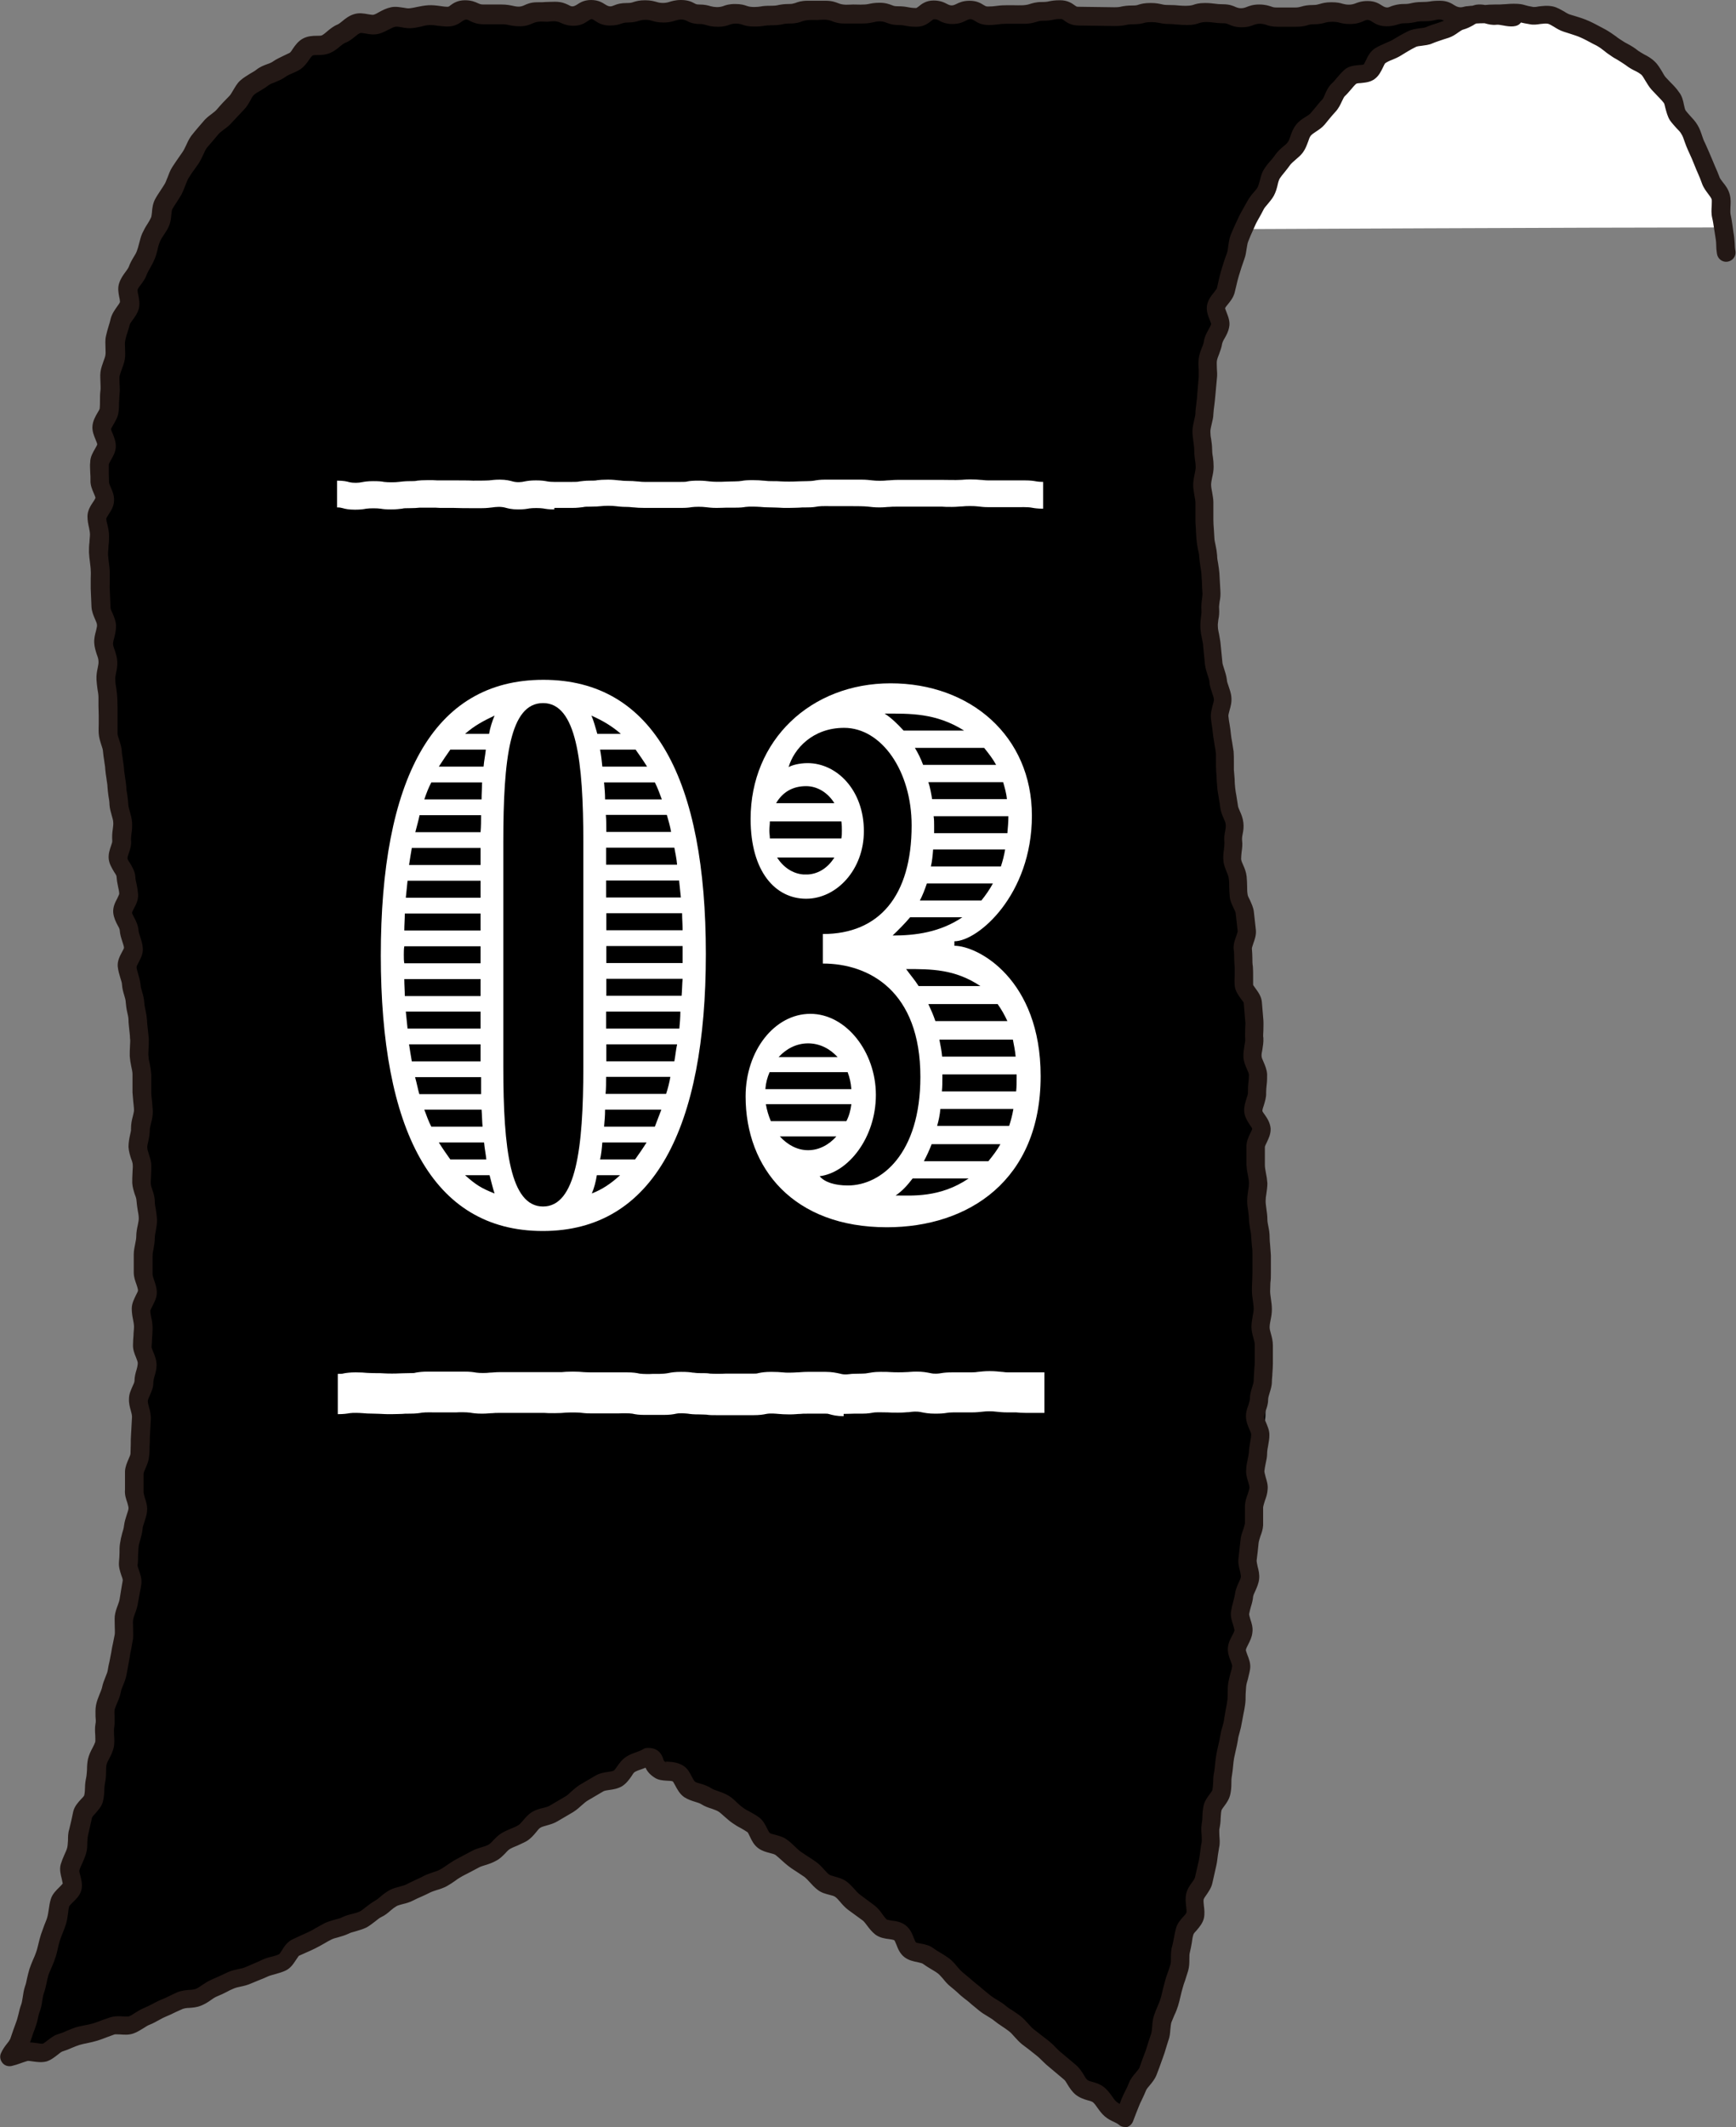 <?xml version="1.0" encoding="UTF-8"?>
<svg id="_レイヤー_2" data-name="レイヤー 2" xmlns="http://www.w3.org/2000/svg" viewBox="0 0 69.43 85.01">
  <rect x="0" y="0" width="69.43" height="85.01" fill="#808080" stroke="none"/>
  <defs>
    <style>
      .cls-1 {
        fill: #231815;
      }

      .cls-1, .cls-2, .cls-3 {
        stroke-width: 0px;
      }

      .cls-3 {
        fill: #fff;
      }
    </style>
  </defs>
  <g id="_レイヤー_1-2" data-name="レイヤー 1">
    <g>
      <path class="cls-3" d="m49.12,9.19S52.81.5,60.07.5s8.81,7.75,8.81,8.59c-5.2,0-19.96.07-19.96.07"/>
      <g>
        <path class="cls-2" d="m59.82.38c-.36,0-.36.15-.72.15s-.36-.15-.72-.15-.36.11-.72.11-.36-.02-.72-.02-.36.06-.72.06-.36-.14-.72-.14-.36.04-.72.04-.36.2-.72.2-.36-.01-.72-.01-.36-.25-.72-.25-.36.33-.72.33-.36-.05-.72-.05-.36-.07-.72-.07-.36-.04-.72-.04-.36-.01-.72-.01-.36.05-.72.05-.36-.17-.72-.17-.36.15-.72.15-.36.13-.72.13-.36-.19-.72-.19-.36.1-.72.1-.36-.03-.72-.03-.36,0-.72,0-.36-.08-.72-.08-.36.1-.72.1-.36-.06-.72-.06-.36.15-.72.15-.36-.05-.72-.05-.36-.17-.72-.17-.36.14-.72.14-.36.08-.72.08-.36,0-.72,0-.36-.1-.72-.1-.36-.11-.72-.11-.36-.09-.72-.09-.36.09-.72.09-.36.09-.72.09-.36-.03-.72-.03-.36-.08-.72-.08-.36.19-.72.19-.36-.03-.72-.03-.36-.06-.72-.06-.36-.18-.72-.18-.36.22-.73.22-.36-.02-.72-.02-.36-.1-.72-.1-.36-.06-.72-.06-.36.01-.73.01-.36.07-.73.07-.36.08-.73.08-.36.05-.73.05-.36-.25-.73-.25-.36.14-.73.14h-.72c-.36,0-.36.01-.73.01s-.36,0-.73,0-.36-.07-.73-.09c-.37-.03-.37.01-.74.01-.24,0-.49-.01-.73,0-.24.02-.49.01-.73.04-.24.03-.47.16-.7.21-.24.05-.5,0-.73.06-.23.06-.48.1-.71.18-.23.08-.38.38-.6.47-.22.09-.43.22-.64.32-.22.1-.47.13-.68.25-.21.12-.48.13-.69.26-.21.13-.29.43-.49.57-.2.14-.36.32-.54.46-.19.15-.48.17-.66.34-.18.16-.34.34-.51.51-.17.17-.33.35-.49.53-.16.18-.19.46-.34.65-.15.19-.45.26-.59.45-.14.19-.37.33-.51.53-.14.2-.09.52-.22.72-.13.2-.27.4-.39.6-.12.21-.15.46-.26.67-.11.21-.44.31-.55.53-.1.22-.05.51-.14.73-.09.22-.19.44-.28.66-.09.22-.26.41-.34.64-.08.23-.26.42-.32.65-.07.23-.07.48-.14.71-.06.23.02.5-.03.73-.05.23-.16.45-.2.69-.05.23.04.49,0,.73-.04.23-.21.45-.25.69-.03.24-.21.45-.24.69-.03.24-.04.48-.06.72-.02.23-.08.47-.09.71-.02.24.03.48.02.72-.01.24-.09.47-.1.71-.01.24,0,.48,0,.72,0,.24.05.48.05.72,0,.24.1.48.1.72,0,.24.11.47.11.71,0,.24-.31.48-.3.72,0,.24.12.47.13.71,0,.24.21.47.22.71,0,.24-.28.49-.27.73.01.24.08.47.09.71.01.24.27.46.29.7.01.24-.17.49-.16.73.02.24-.07.48-.05.72.02.24.13.47.15.71.02.24.06.47.08.71.02.24.07.47.09.71.02.24.07.47.09.71.02.24.15.47.17.71.02.24,0,.48.01.72.02.24,0,.48.03.71.02.24.06.47.08.71.02.24-.09.48-.07.72.02.24.16.46.18.7.02.24-.11.49-.09.73.02.24.22.46.24.7.02.24.04.48.05.72.02.24,0,.48.01.72.02.24.08.47.1.71.02.24-.01.48,0,.72.02.24.14.47.16.71.02.24-.27.5-.25.74.02.24.25.46.27.7.02.24.08.48.09.72.02.24-.21.49-.2.74.01.24.27.47.28.71.01.24-.2.49-.19.74.01.24.07.48.08.72.01.24.12.48.14.72.01.24-.07.49-.06.73.01.24.14.48.15.72,0,.24-.02.49-.01.73,0,.24-.18.48-.17.73,0,.24.26.47.27.72,0,.24-.15.48-.15.73,0,.24-.08.48-.08.73,0,.24.07.48.07.73,0,.24-.06.48-.06.73,0,.24.18.48.18.73,0,.24-.05.48-.05.73,0,.24.09.48.08.73,0,.24-.03.48-.04.73,0,.24.08.48.07.72,0,.24-.05.48-.06.72-.01.24-.13.47-.14.72-.01.24-.03.48-.04.72-.01.24.12.49.1.73-.02.24-.12.47-.14.72-.02.24-.18.47-.2.71-.02.24-.12.47-.14.71-.02.24.18.5.16.74-.02.24-.28.46-.3.7-.03.24.09.49.06.74-.03.24.1.5.08.74-.03.24-.3.45-.33.69-.03.24.07.5.03.74-.03.24-.22.46-.26.7-.04.24-.02.48-.05.72-.04.24-.16.46-.2.7-.04.24.18.52.14.76-.04.24-.24.45-.29.69-.04.24-.09.47-.14.71-.05.24-.18.46-.22.7-.05.24.07.51.02.75-.05.24-.08.48-.13.72-.05.24-.27.43-.33.67-.05.24.13.53.07.77-.06.24-.35.41-.41.65-.06.24,0,.5-.06.74-.06.23-.03.5-.09.73-.06.23-.23.44-.3.67-.07.23-.02.5-.09.73-.07.23-.31.42-.38.65-.07.23-.25.43-.32.66-.07.23-.03.5-.1.73-.08.23-.27.42-.35.65-.08.23-.1.48-.18.71-.08.23-.1.48-.19.71-.08.23-.05.5-.14.73-.09.23-.16.46-.25.69-.09.23-.32.42-.41.65.23-.06.49-.1.72-.16.23-.06.44-.2.68-.27.23-.06.5,0,.73-.06.23-.07.48-.07.72-.14.23-.07.37-.44.6-.51.23-.07.52.03.75-.05.23-.08.39-.33.62-.41.23-.08.53.05.76-.04.23-.08.44-.21.66-.3.22-.09.45-.19.67-.28.22-.09.4-.29.63-.38.22-.09.42-.24.65-.34.22-.09.55.05.77-.04.22-.1.45-.19.67-.28.22-.1.44-.19.67-.29.22-.1.41-.27.63-.37.22-.1.39-.29.61-.4.22-.1.47-.14.68-.24.22-.1.45-.18.67-.29.22-.11.38-.32.6-.43.22-.11.45-.17.67-.28.21-.11.5-.08.72-.19.21-.11.36-.35.58-.46.21-.11.49-.12.7-.23.21-.11.42-.23.64-.35.21-.11.38-.32.59-.44.21-.12.37-.32.58-.44.21-.12.47-.16.68-.27.21-.12.35-.36.56-.48.21-.12.54-.03.75-.15.21-.12.36-.35.57-.47.21-.12.38-.32.59-.44.21-.12.39-.29.6-.41.21-.12.54-.04.75-.17.21-.12.39-.29.6-.41.21-.12.4-.29.61-.41.21-.12.4-.28.61-.4.21-.13.45-.21.66-.33.21-.13.42-.42.63-.55.36,0,.23.27.63.53.17.11.39.22.62.38.18.12.37.27.59.42.19.13.36.31.57.45.19.13.42.23.63.37.19.13.45.18.66.32.19.13.31.38.52.52.19.14.41.25.61.39.19.14.27.45.47.59.19.14.45.19.65.34.19.14.35.34.55.48.19.14.39.28.59.43.19.14.41.26.6.41.19.14.5.14.7.28.19.14.29.41.48.56.19.14.36.31.56.46.19.14.36.32.55.47.19.15.36.32.55.47.19.15.48.16.68.31.19.15.35.34.54.49.19.15.46.19.66.34.19.15.4.27.6.43.19.15.25.46.45.61.19.15.47.18.66.33.19.15.24.47.43.63.19.15.38.3.57.46.19.15.52.13.71.29.19.15.24.47.43.63.19.15.5.16.69.32.19.16.29.41.48.57.19.16.51.15.7.31.19.16.36.33.55.49s.27.39.46.56c.09-.22.05-.46.13-.68.09-.22.29-.4.37-.63.08-.22.14-.46.22-.69.08-.23.28-.41.36-.63.08-.23.11-.47.19-.7.08-.23.27-.42.35-.64.07-.23-.05-.52.02-.75.07-.23.32-.41.39-.63.07-.23-.06-.52,0-.75.07-.23.36-.4.42-.63s-.18-.54-.12-.78c.06-.23.16-.45.22-.68.06-.23.27-.43.33-.66.06-.23-.05-.5,0-.74.05-.23.27-.43.32-.66.05-.23.21-.45.26-.68.05-.24.08-.48.13-.71.05-.24-.17-.52-.13-.76.05-.24.1-.47.14-.71.04-.24.23-.45.27-.68.04-.24-.07-.5-.03-.74.04-.24.29-.44.33-.68.04-.24.08-.48.11-.71.04-.24.09-.47.12-.71.04-.24.08-.48.11-.71.03-.24-.11-.5-.08-.74.03-.24.21-.46.24-.7.03-.24-.15-.5-.12-.74.03-.24.07-.48.09-.71.03-.24.29-.45.32-.69.03-.24-.14-.5-.11-.74.02-.24-.02-.48,0-.72.02-.24.02-.48.04-.72.02-.24.16-.47.18-.71.02-.24.09-.48.11-.71.02-.24-.03-.48,0-.72.02-.24-.08-.49-.06-.72.01-.24.25-.47.27-.7.01-.24,0-.48.02-.72.01-.24.13-.48.14-.72.01-.24,0-.49,0-.72,0-.24-.04-.49-.03-.72,0-.24.05-.48.05-.72,0-.24-.12-.49-.12-.72,0-.24.14-.48.15-.72,0-.24-.18-.48-.18-.72,0-.24.09-.48.09-.71,0-.24.04-.48.04-.72,0-.24-.05-.48-.05-.72,0-.24-.17-.48-.17-.71,0-.24.18-.49.17-.72,0-.24-.02-.48-.02-.71,0-.24.11-.49.1-.71,0-.24-.1-.48-.11-.72,0-.24-.18-.48-.2-.72-.01-.24.15-.49.14-.73-.01-.24-.17-.48-.18-.71-.01-.24.16-.49.14-.73-.01-.24-.3-.46-.32-.7-.02-.24.25-.5.24-.74-.02-.24-.19-.47-.21-.71-.02-.24.08-.49.06-.73-.02-.24-.3-.46-.32-.7-.02-.24.24-.5.22-.74-.02-.24-.17-.47-.19-.71-.02-.24,0-.48-.02-.72-.02-.24.07-.49.05-.73-.02-.24-.31-.45-.34-.69-.02-.24.14-.5.11-.73-.02-.24-.2-.46-.22-.7-.02-.24-.02-.48-.05-.72-.03-.24.05-.49.02-.73-.03-.24-.23-.46-.26-.7-.03-.24.07-.49.05-.73-.03-.24-.03-.48-.06-.72-.03-.24.04-.49.01-.72-.03-.24-.25-.46-.27-.69-.03-.24.18-.5.16-.74-.03-.24-.06-.48-.09-.71-.03-.24-.29-.45-.32-.69-.02-.24.06-.49.03-.72-.02-.24-.08-.48-.11-.72-.02-.24.04-.49.02-.73-.02-.24,0-.48-.03-.72-.02-.24-.24-.46-.26-.7-.02-.24.17-.5.15-.74-.02-.24-.14-.47-.16-.71-.02-.24.05-.49.03-.72-.01-.24-.22-.47-.23-.71-.01-.24.19-.49.18-.73,0-.24-.07-.48-.07-.71,0-.24-.14-.48-.14-.71,0-.24.21-.48.21-.72,0-.24,0-.48,0-.71,0-.24.02-.48.03-.71,0-.24.01-.48.02-.71.01-.24-.05-.48-.03-.72.02-.24.17-.46.19-.7.03-.24.05-.47.08-.7.03-.24-.2-.51-.17-.75.04-.24.09-.47.14-.7.05-.24.08-.48.13-.71.05-.23.26-.43.32-.66.06-.23-.05-.51.02-.74.07-.23.26-.42.34-.64.08-.22.06-.49.15-.71s.17-.45.27-.67c.1-.22.42-.33.53-.54.11-.21.17-.44.29-.65.12-.21.34-.35.46-.55.12-.2.05-.53.18-.73.13-.2.32-.36.46-.55.14-.19.27-.39.42-.57.15-.18.39-.29.55-.47.15-.18.24-.42.41-.59.16-.17.39-.27.57-.43.17-.16.29-.38.47-.53.18-.15.45-.18.64-.32.19-.14.23-.49.42-.63.2-.13.4-.26.6-.38.2-.12.49-.1.7-.21.21-.11.48-.08.69-.18.22-.09.38-.32.6-.39.22-.08.45-.13.68-.19.23-.06.47-.02.7-.06.23-.04.46-.05.69-.07.23-.02.46-.2.69-.2-.36,0-.36-.14-.72-.14Z"/>
        <path class="cls-1" d="m44.99,85.01c-.09,0-.18-.03-.24-.09-.05-.04-.11-.07-.19-.11-.11-.05-.24-.11-.37-.22-.13-.11-.22-.24-.3-.35-.06-.09-.12-.17-.18-.22-.04-.03-.13-.06-.22-.08-.14-.04-.32-.1-.48-.23-.14-.12-.23-.26-.31-.39-.05-.09-.1-.17-.15-.21l-.56-.47c-.1-.08-.2-.17-.29-.26-.08-.08-.16-.16-.25-.23-.1-.08-.19-.15-.29-.23-.1-.07-.19-.15-.29-.22-.11-.09-.2-.19-.3-.3-.07-.08-.14-.16-.22-.22-.09-.07-.18-.13-.27-.19-.11-.07-.22-.15-.32-.23-.08-.07-.18-.12-.27-.18-.12-.07-.23-.14-.34-.23-.1-.08-.19-.16-.28-.23-.09-.08-.18-.16-.28-.23-.1-.08-.2-.16-.29-.25-.09-.08-.18-.16-.27-.23-.13-.1-.23-.22-.31-.32-.07-.08-.14-.16-.2-.21-.09-.07-.18-.12-.28-.18-.12-.07-.23-.14-.34-.22-.03-.02-.14-.04-.21-.06-.16-.03-.35-.07-.52-.2-.18-.14-.26-.34-.32-.5-.03-.06-.06-.16-.09-.18-.02-.01-.13-.03-.2-.04-.17-.02-.37-.05-.55-.18-.14-.11-.24-.24-.33-.36-.06-.08-.12-.16-.17-.2l-.59-.43c-.13-.1-.23-.21-.32-.32-.07-.08-.14-.16-.2-.2-.04-.03-.14-.06-.23-.08-.15-.04-.32-.08-.47-.2-.12-.09-.22-.2-.32-.31-.07-.08-.14-.15-.2-.2-.1-.07-.2-.13-.3-.2-.1-.07-.21-.13-.31-.21-.11-.08-.22-.18-.32-.27-.08-.07-.15-.14-.23-.2-.04-.03-.14-.06-.23-.08-.15-.04-.31-.08-.46-.19-.18-.13-.27-.32-.34-.47-.03-.06-.07-.15-.09-.17-.09-.06-.19-.12-.28-.17-.12-.06-.23-.13-.33-.2-.12-.08-.22-.18-.33-.27-.08-.07-.15-.14-.23-.19-.06-.04-.16-.07-.26-.11-.13-.04-.28-.09-.42-.18-.06-.04-.16-.07-.26-.1-.13-.04-.28-.09-.42-.18-.19-.13-.29-.33-.37-.48-.03-.05-.07-.13-.09-.15-.03-.02-.15-.03-.24-.03-.16-.01-.34-.02-.5-.13-.2-.13-.3-.27-.35-.39-.06.02-.11.04-.16.06-.09.03-.18.06-.27.11-.04.02-.1.11-.14.18-.09.13-.2.28-.37.39-.17.1-.36.13-.51.15-.09.01-.19.03-.23.05l-.63.37c-.07.04-.15.11-.23.18-.1.09-.21.19-.35.28l-.63.37c-.15.09-.3.13-.44.17-.1.03-.19.05-.25.09-.05.03-.11.1-.17.18-.1.12-.21.25-.37.35-.12.07-.25.12-.37.18-.1.04-.2.08-.29.13-.06.03-.13.1-.2.18-.1.1-.21.22-.37.3-.14.08-.29.13-.42.17-.1.03-.2.06-.27.1-.11.06-.23.12-.34.18l-.31.16c-.09.05-.19.11-.28.18-.11.08-.22.15-.34.22-.13.07-.27.12-.41.16-.09.03-.19.06-.27.1-.12.06-.24.12-.36.17-.1.04-.2.09-.3.14-.15.08-.3.12-.43.15-.1.03-.2.05-.26.09-.07.04-.15.1-.23.17-.1.09-.22.19-.37.26-.09.04-.16.11-.24.17-.12.09-.23.18-.36.25-.15.07-.3.11-.43.15-.1.03-.2.05-.27.09-.15.07-.29.11-.43.15-.09.02-.19.05-.27.09-.1.05-.19.1-.29.16-.12.07-.23.13-.35.19-.12.06-.25.12-.37.17l-.29.13s-.07.1-.11.16c-.1.15-.21.33-.42.43-.13.06-.27.1-.41.14-.1.03-.2.05-.29.09-.13.06-.25.11-.38.16l-.29.12c-.13.06-.28.1-.43.13-.1.02-.19.04-.28.08-.1.04-.2.09-.29.14-.12.06-.24.12-.37.17-.09.04-.17.09-.25.15-.11.08-.24.16-.39.22-.17.07-.33.08-.48.09-.1,0-.19.02-.25.04-.1.04-.19.09-.29.13-.12.06-.24.12-.37.17-.1.04-.19.09-.28.14-.13.07-.25.14-.38.19-.08.03-.16.08-.25.14-.12.07-.25.16-.4.21-.19.07-.38.05-.54.04-.08,0-.18-.01-.22,0l-.3.11c-.13.05-.26.1-.39.14-.13.04-.27.07-.41.1-.1.02-.2.04-.3.07-.1.03-.19.07-.29.11-.13.06-.26.11-.39.15-.04.01-.12.07-.19.13-.12.09-.26.21-.45.27-.2.05-.39.02-.54,0-.08-.01-.18-.03-.22-.02-.1.03-.19.06-.27.09-.11.04-.23.08-.36.11-.14.03-.28-.01-.37-.12-.09-.11-.12-.26-.06-.39.07-.16.16-.28.24-.38.06-.07.1-.13.13-.19.04-.11.08-.23.12-.35.04-.11.08-.22.12-.33.04-.1.06-.21.09-.31.03-.13.06-.26.11-.39.03-.08.04-.18.06-.29.02-.13.04-.28.09-.43.04-.1.06-.21.08-.31.03-.13.06-.26.1-.39.04-.12.09-.24.14-.36.05-.1.09-.21.13-.32.04-.11.06-.22.09-.33.03-.12.06-.25.1-.37.04-.12.09-.24.13-.36.04-.11.09-.21.12-.32.03-.1.04-.2.06-.31.02-.14.04-.28.08-.41.06-.21.22-.36.34-.48.05-.05.12-.12.14-.15,0-.02-.03-.12-.04-.19-.04-.16-.1-.37-.04-.58.04-.13.09-.26.15-.39.04-.09.09-.19.11-.28.02-.08.02-.18.03-.29,0-.13,0-.29.05-.44.03-.12.06-.25.09-.38l.07-.33c.05-.21.2-.37.31-.49.05-.05.12-.12.13-.16.02-.09.03-.2.03-.3,0-.14.02-.28.05-.42.02-.1.02-.2.03-.3,0-.14.01-.29.04-.43.04-.17.11-.31.18-.44.05-.09.09-.18.11-.24.01-.07,0-.17,0-.27-.01-.14-.02-.3.01-.46.02-.08.01-.18,0-.29,0-.13-.01-.29.02-.45.03-.16.09-.3.14-.43.04-.1.08-.19.1-.27.03-.16.09-.3.14-.43.04-.1.08-.19.09-.27.02-.12.04-.24.07-.35.02-.12.05-.24.07-.36.02-.12.04-.25.07-.37.02-.12.05-.23.07-.35.01-.1,0-.2,0-.3,0-.15-.01-.29,0-.43.02-.16.07-.3.12-.43.04-.1.07-.2.08-.28.02-.12.04-.25.06-.37.02-.12.04-.23.06-.35,0-.04-.03-.14-.06-.21-.05-.15-.11-.33-.09-.54.01-.11.02-.23.02-.34,0-.13,0-.26.02-.38.02-.14.05-.28.09-.42.03-.1.06-.19.07-.29.02-.17.07-.31.11-.44.03-.1.07-.19.07-.27,0-.05-.03-.14-.05-.22-.05-.14-.11-.32-.09-.52,0-.11,0-.22,0-.34,0-.13,0-.26,0-.39.01-.18.08-.34.14-.48.04-.09.08-.18.08-.23,0-.12.01-.25.01-.37,0-.12,0-.24.01-.36l.04-.73c0-.07-.02-.16-.05-.26-.04-.14-.08-.3-.07-.47,0-.19.08-.35.14-.49.04-.08.08-.17.08-.22,0-.16.04-.31.08-.44.03-.1.05-.2.05-.28,0-.04-.04-.14-.07-.22-.06-.14-.13-.32-.12-.51,0-.12.01-.25.02-.37,0-.12.02-.23.02-.35,0-.08-.02-.19-.04-.29-.03-.14-.05-.29-.05-.43,0-.21.1-.39.17-.54.03-.06.08-.15.08-.18,0-.06-.03-.15-.06-.24-.05-.14-.11-.3-.11-.48v-.72c0-.15.03-.29.06-.44.02-.1.04-.2.04-.28,0-.16.03-.32.06-.45.02-.1.04-.2.04-.27,0-.11-.02-.22-.04-.32-.02-.13-.04-.26-.05-.39,0-.07-.03-.16-.07-.26-.04-.13-.09-.28-.1-.45,0-.13,0-.27.01-.4,0-.11.02-.22.01-.32,0-.07-.03-.16-.07-.26-.04-.13-.09-.29-.1-.46,0-.17.03-.33.06-.47.02-.1.05-.19.04-.26,0-.18.03-.34.07-.48.02-.1.05-.19.05-.25,0-.12-.02-.24-.03-.36-.01-.12-.02-.24-.03-.36,0-.13,0-.26,0-.39,0-.11,0-.23,0-.34,0-.1-.03-.21-.05-.31-.03-.14-.05-.27-.06-.41,0-.14,0-.27.01-.41,0-.1.02-.21,0-.31,0-.12-.02-.23-.03-.35-.01-.12-.03-.25-.03-.37,0-.11-.03-.21-.05-.31-.03-.13-.05-.27-.06-.4,0-.08-.03-.18-.06-.28-.04-.13-.08-.27-.09-.43,0-.08-.04-.17-.07-.28-.04-.13-.08-.27-.1-.44-.02-.23.09-.43.17-.58.03-.06.08-.14.08-.17,0-.06-.04-.16-.07-.26-.04-.13-.09-.27-.1-.44,0-.05-.05-.14-.09-.21-.07-.13-.15-.3-.17-.49-.02-.23.08-.42.16-.57.03-.06.07-.15.08-.18,0-.1-.03-.2-.05-.31-.03-.13-.05-.26-.06-.4,0-.03-.06-.12-.1-.18-.08-.14-.19-.31-.21-.51-.02-.2.04-.37.09-.52.03-.08.06-.17.05-.22-.01-.16,0-.31.02-.44.01-.1.03-.2.02-.28,0-.1-.04-.19-.06-.28-.04-.14-.08-.28-.09-.43,0-.11-.02-.23-.04-.34-.02-.12-.03-.25-.04-.37,0-.11-.03-.22-.04-.33-.02-.13-.04-.25-.05-.38,0-.11-.03-.22-.04-.33-.02-.13-.04-.25-.05-.38,0-.08-.04-.17-.07-.27-.04-.13-.09-.28-.1-.44-.01-.13,0-.27,0-.4,0-.11,0-.21,0-.32,0-.13-.01-.26-.01-.39,0-.11,0-.22,0-.33,0-.11-.02-.23-.04-.34-.02-.13-.03-.25-.04-.38-.01-.17.02-.33.05-.47.02-.1.04-.2.03-.27,0-.07-.03-.17-.07-.27-.04-.13-.09-.28-.1-.45-.01-.18.03-.34.07-.48.02-.1.05-.19.04-.25,0-.05-.04-.14-.08-.23-.06-.14-.13-.3-.14-.49l-.03-.72c0-.14,0-.27,0-.41,0-.11.01-.21,0-.32,0-.11-.02-.21-.03-.32-.02-.13-.03-.27-.04-.4,0-.14,0-.27.02-.41,0-.1.02-.21.02-.31,0-.08-.02-.18-.04-.28-.03-.13-.06-.28-.06-.44,0-.23.12-.42.22-.57.04-.05.09-.14.1-.17,0-.03-.04-.12-.07-.19-.06-.14-.14-.32-.13-.52,0-.1,0-.21-.01-.31,0-.14-.02-.28,0-.41,0-.21.11-.39.19-.53.03-.06.09-.15.09-.18,0-.03-.04-.13-.07-.2-.06-.15-.14-.33-.12-.54.02-.21.12-.38.2-.52.04-.06.09-.15.09-.18.01-.1.01-.2.01-.31,0-.14,0-.28.02-.41.01-.09,0-.19,0-.28,0-.14-.02-.29,0-.45.02-.16.08-.31.12-.43.03-.09.07-.17.08-.27.01-.07,0-.17,0-.27,0-.14-.02-.3.02-.47.03-.14.07-.28.11-.41.03-.1.06-.19.08-.29.05-.19.16-.34.25-.47.05-.07.11-.15.12-.19,0-.03-.01-.13-.03-.2-.03-.16-.07-.36,0-.56.06-.18.16-.32.25-.44.05-.07.11-.15.13-.2.05-.14.12-.27.2-.4.05-.08.1-.16.13-.25.03-.09.06-.18.08-.27.04-.14.07-.29.13-.42.06-.13.13-.26.21-.38.05-.08.1-.16.14-.25.02-.04.03-.13.04-.22.01-.15.03-.33.12-.51.07-.13.15-.25.23-.37.05-.08.11-.16.16-.25.05-.08.07-.17.11-.25.05-.13.1-.28.19-.42.09-.14.18-.27.27-.4l.14-.2c.05-.07.09-.16.13-.24.06-.13.12-.27.22-.41.09-.12.19-.23.28-.34.06-.07.13-.15.19-.22.1-.13.23-.23.34-.31.07-.06.15-.11.21-.18.16-.19.33-.37.51-.55.05-.05.09-.13.14-.21.08-.13.16-.29.3-.41.12-.11.27-.19.39-.27.08-.05.17-.09.24-.15.15-.12.31-.18.45-.23.09-.03.18-.07.23-.11.13-.09.27-.15.41-.22.08-.04.17-.08.25-.12.03-.02.09-.1.13-.17.09-.13.21-.3.4-.4.19-.1.39-.11.55-.11.08,0,.18,0,.21-.02.06-.03.13-.09.2-.15.12-.1.25-.21.42-.28.05-.02.13-.08.2-.14.12-.1.26-.21.45-.27.21-.07.41-.03.58,0,.07.01.18.03.21.02.07-.02.15-.06.23-.11.13-.07.28-.15.47-.19.19-.04.36,0,.51.02.1.02.18.03.25.02.09-.01.18-.03.27-.05.15-.03.3-.06.46-.07.16-.01.33.01.47.03.09.01.18.03.28.03.06,0,.07,0,.14-.06.11-.08.28-.2.58-.2.26,0,.41.07.52.12.07.03.11.05.21.05h.72c.22,0,.35.03.45.05.14.03.29.07.47-.02.11-.05.26-.12.52-.12.17,0,.25,0,.33-.01.1,0,.19-.01.38-.01.27,0,.41.07.52.12.12.06.17.11.35,0,.11-.07.27-.19.57-.19s.46.11.57.18c.2.13.27.06.39.02.1-.04.24-.08.48-.08.13,0,.18-.01.26-.04.1-.03.23-.07.46-.07s.36.04.47.07c.15.05.34.05.49,0,.1-.03.24-.08.48-.08.27,0,.42.07.53.13.07.04.1.05.19.05.24,0,.37.04.47.07.15.04.32.05.48,0,.1-.04.24-.09.49-.09s.37.04.48.08c.17.06.41.04.54.02.1-.02.21-.03.42-.03.15,0,.22-.01.3-.03.11-.02.21-.04.43-.04.12,0,.16-.02.24-.04.1-.04.24-.09.49-.09.17,0,.26,0,.35,0,.09,0,.19,0,.38,0,.25,0,.4.06.5.1.21.09.45.05.59.05.15,0,.44.02.62-.02.1-.02.22-.05.44-.05.25,0,.39.06.5.1.08.03.11.04.22.04.22,0,.32.02.43.04.07.01.14.03.29.03.04,0,.04,0,.12-.06.11-.09.29-.24.6-.24.27,0,.43.08.54.14.15.08.23.07.37,0,.1-.05.26-.13.53-.13.29,0,.45.1.56.17.07.04.09.06.17.06.16,0,.24-.01.31-.02.1-.01.2-.03.41-.03.17,0,.26,0,.35,0,.15,0,.42.02.61-.05.1-.03.24-.08.48-.08.15,0,.22-.01.3-.03.11-.02.21-.04.43-.04.3,0,.47.12.58.2.07.05.08.06.14.06l1.45.02c.14,0,.22-.01.29-.03.11-.02.22-.04.44-.04.13,0,.18-.01.26-.04.1-.03.23-.06.46-.06s.34.03.44.05c.08.02.14.03.29.03.2,0,.3.01.4.02.14.01.38.03.56-.02.11-.04.24-.08.48-.08.21,0,.31.02.42.03.08.01.15.02.3.02.26,0,.4.06.51.11.16.07.29.06.44,0,.1-.04.25-.1.5-.1s.38.05.48.08c.08.03.12.04.24.04h.72c.13,0,.18-.02.26-.04.1-.03.23-.06.46-.06.13,0,.18-.02.26-.04.1-.03.23-.07.47-.07s.35.03.45.06c.14.04.32.06.5-.01.1-.04.25-.1.5-.1.3,0,.46.11.57.18.21.14.28.06.4.02.1-.03.24-.08.48-.08.14,0,.2-.01.28-.03.1-.02.22-.05.45-.05.15,0,.23-.01.3-.02.11-.02.21-.03.42-.03.29,0,.46.11.57.18.23.15.36.05.48.04.07,0,.14-.02.24-.02.04-.01.09-.03.14-.04.13-.02.26-.01.37.01.1-.01.2-.02.4-.02.17,0,.25,0,.34-.01.1,0,.2-.02.4-.02.24,0,.34.02.47.06.06.02.15.04.32.07.03,0,.12,0,.19-.02.17-.02.37-.05.6,0,.17.04.31.13.44.2.09.06.18.11.26.13l.2.06c.17.05.35.11.53.19.18.08.36.18.55.28l.13.07c.14.08.27.17.41.27.07.06.15.11.23.16.07.05.14.09.22.13.15.08.3.17.43.28.07.05.15.09.23.14.14.07.3.16.43.29.13.12.22.28.3.41.05.09.1.18.15.23l.17.18c.12.12.25.25.35.4.13.16.17.36.2.51.02.09.04.19.07.23.05.07.11.13.17.2.1.11.22.23.31.39.08.13.13.28.18.43.03.09.06.18.11.27.1.22.2.45.3.69.03.08.07.16.1.24.07.15.13.3.19.46.02.05.08.12.13.19.1.12.22.28.27.48.05.18.04.35.03.5,0,.1-.01.2,0,.27.03.15.06.3.08.46.01.1.03.19.04.29.03.15.04.29.05.44,0,.1.01.21.03.31.03.21-.12.39-.32.42-.21.03-.39-.12-.42-.32-.02-.12-.03-.24-.03-.36,0-.12-.02-.24-.04-.36-.02-.11-.03-.21-.05-.32-.02-.13-.04-.27-.07-.39-.04-.17-.03-.34-.02-.48,0-.1.01-.2,0-.26-.02-.06-.08-.14-.14-.22-.09-.12-.19-.25-.25-.42-.05-.14-.1-.27-.16-.4-.04-.09-.08-.18-.11-.26-.09-.23-.18-.44-.28-.65-.05-.11-.1-.23-.14-.35-.04-.11-.07-.22-.13-.31-.04-.08-.12-.16-.2-.24-.09-.1-.18-.2-.26-.31-.1-.16-.14-.34-.18-.48-.02-.08-.04-.18-.06-.21-.09-.12-.2-.22-.3-.33-.06-.07-.13-.13-.19-.2-.11-.12-.18-.25-.25-.36-.06-.1-.11-.19-.16-.24-.07-.06-.17-.12-.28-.17-.12-.06-.24-.13-.34-.21-.11-.08-.23-.15-.34-.22-.09-.05-.18-.1-.26-.16-.09-.06-.18-.12-.26-.19-.1-.08-.21-.16-.32-.22l-.14-.07c-.17-.09-.33-.18-.49-.25-.15-.07-.31-.11-.45-.16l-.22-.07c-.16-.05-.29-.13-.4-.2-.09-.05-.18-.11-.24-.12-.08-.02-.2,0-.31.01-.13.02-.27.04-.41.01-.18-.03-.28-.05-.36-.07-.14.2-.44.17-.7.12-.11-.02-.21-.04-.28-.03-.17.02-.33-.02-.47-.06,0,0-.02,0-.03,0-.08,0-.19,0-.31.01-.04.02-.08.04-.12.07-.11.06-.24.13-.39.17-.06.01-.13.07-.21.12-.11.08-.23.16-.38.21l-.22.07c-.14.05-.28.09-.42.15-.15.07-.31.08-.44.1-.09.01-.19.02-.24.05-.2.1-.4.22-.59.34-.11.07-.23.12-.35.17-.11.04-.21.09-.28.14-.02.02-.06.11-.09.17-.07.14-.15.32-.32.45-.18.14-.39.15-.56.17-.06,0-.16.01-.19.03-.07.06-.14.15-.21.23-.08.09-.16.19-.25.27-.03.03-.07.12-.11.2-.06.13-.13.28-.25.41-.09.1-.18.2-.26.3l-.18.22c-.11.13-.24.21-.36.29-.08.05-.16.11-.2.16-.04.05-.07.14-.1.23-.05.13-.1.28-.2.42-.09.13-.21.22-.31.31-.08.07-.15.13-.2.19-.07.1-.15.2-.23.3-.07.08-.14.17-.2.26-.03.06-.06.15-.08.25-.03.13-.07.28-.15.43-.07.13-.17.24-.25.34-.07.08-.14.16-.17.23-.05.1-.1.19-.15.28-.06.11-.13.22-.18.34l-.08.18c-.07.15-.14.31-.2.47-.03.07-.04.18-.06.28-.02.14-.04.28-.09.41-.08.22-.15.44-.22.67-.04.13-.07.26-.1.39l-.07.29c-.05.19-.17.34-.26.45-.05.06-.12.14-.12.18,0,.01.04.1.06.16.06.16.15.37.1.59-.03.17-.11.32-.18.44-.05.08-.09.17-.1.22-.02.15-.08.29-.12.41-.04.1-.08.2-.09.28-.01.08,0,.18,0,.29.01.14.02.28,0,.42-.02.22-.04.44-.06.66-.01.16-.03.27-.04.38-.02.12-.03.25-.04.37,0,.14-.04.27-.07.41-.02.1-.05.19-.05.29,0,.1.01.2.03.29.02.14.04.28.04.41,0,.1.01.21.03.31.02.13.03.26.03.4,0,.15-.03.3-.06.43-.02.1-.04.2-.04.28,0,.1.02.2.04.3.02.13.05.27.05.4,0,.11,0,.22,0,.34,0,.12,0,.25,0,.37,0,.13.01.25.02.38l.02.33c0,.1.03.2.05.31.03.13.05.27.06.4,0,.11.02.22.04.32.02.13.04.25.05.38l.04.71c.01.16,0,.3-.03.43-.01.1-.03.2-.02.28.01.16,0,.31-.03.44-.01.1-.03.2-.02.28,0,.11.03.21.05.32.02.13.05.26.06.39l.07.71c0,.07.04.17.07.27.04.13.09.27.11.44,0,.07.04.17.07.26.04.13.1.27.11.44.02.19-.03.37-.07.51-.02.08-.05.18-.05.23.01.12.03.23.05.35.02.12.04.24.05.37.01.11.03.22.05.33.02.13.04.25.06.38.01.13.01.27.01.4,0,.11,0,.21,0,.32.01.12.02.25.03.37,0,.11.01.23.02.34.01.11.03.22.05.33.02.13.04.25.06.38,0,.06.04.15.08.24.06.13.12.28.14.46.02.17,0,.32-.03.46-.02.1-.03.19-.02.26.02.16,0,.31-.02.45-.01.1-.02.2-.02.28,0,.06.04.15.08.24.06.13.12.28.14.46.01.13.02.26.02.39,0,.11,0,.22.02.33,0,.05.05.14.09.22.06.14.14.29.16.48l.08.72c.02.2-.05.39-.1.53-.02.07-.06.17-.06.21.01.13.02.26.02.39,0,.11,0,.22.02.33.01.13.01.26.01.4,0,.11,0,.22,0,.33,0,.02.07.1.1.15.1.14.23.31.25.54l.06.72c.01.14,0,.28,0,.42,0,.1-.02.2,0,.3.01.17-.02.32-.04.46-.02.1-.04.2-.03.27,0,.05.04.14.08.23.06.14.13.3.14.49,0,.14,0,.29-.02.43-.01.1-.02.2-.02.3.01.19-.05.36-.09.5-.03.08-.06.18-.06.23,0,.02.06.11.1.16.1.14.21.32.23.54.01.22-.08.4-.15.55-.03.06-.08.16-.08.19,0,.13,0,.25,0,.38,0,.11,0,.23,0,.34,0,.1.02.2.04.31.03.14.05.28.06.42,0,.14-.02.28-.04.42-.02.1-.03.2-.03.3,0,.1.02.2.03.3.02.14.04.28.04.42,0,.09.02.19.04.29.03.14.05.29.05.43,0,.1.01.21.02.31.01.13.02.27.03.41v.72c0,.13,0,.25-.02.38,0,.11-.01.22-.01.34,0,.1.02.2.03.29.02.14.04.28.04.43,0,.14-.02.28-.05.42-.02.1-.04.2-.04.3,0,.06.02.15.05.25.04.14.08.3.08.48v.32c0,.13,0,.27,0,.4,0,.13-.01.26-.02.39,0,.11-.02.22-.02.33,0,.17-.05.32-.09.45-.03.1-.06.19-.06.27,0,.17-.05.32-.1.45-.03.1-.06.19-.06.26,0,.03.04.13.07.19.06.15.15.33.14.54,0,.13-.03.27-.05.4-.02.1-.04.21-.04.31,0,.14-.03.27-.06.41-.02.1-.04.2-.05.3,0,.05.03.14.05.23.04.14.1.31.08.5-.01.17-.06.32-.11.45-.03.1-.06.19-.07.26,0,.11,0,.21,0,.32,0,.13,0,.27,0,.4-.01.17-.06.31-.11.44-.03.1-.06.19-.07.26-.01.13-.03.25-.04.38-.01.11-.03.22-.04.33,0,.05.02.15.04.24.04.15.08.31.06.5-.02.18-.09.33-.15.47-.04.08-.08.17-.09.23-.01.14-.05.28-.09.41-.03.1-.05.19-.07.29,0,.04.03.14.05.21.05.15.11.33.08.53-.02.19-.1.34-.17.48-.04.08-.09.17-.09.22,0,.03.04.13.06.19.06.15.14.35.11.56-.02.14-.06.27-.09.41-.03.1-.06.2-.07.3-.01.1-.01.21-.02.31,0,.14,0,.28-.02.41-.02.13-.04.26-.07.39-.02.11-.04.22-.06.32-.02.13-.05.26-.09.4-.03.1-.06.21-.07.31-.02.13-.05.26-.08.39-.02.11-.05.21-.07.32-.02.11-.03.21-.04.32-.01.13-.03.27-.05.4-.02.1-.02.2-.02.3,0,.14-.01.28-.04.42-.04.2-.15.36-.25.49-.04.05-.11.15-.11.18-.02.1-.02.2-.03.31,0,.14-.02.28-.05.42-.01.06,0,.16,0,.26.01.14.03.31-.01.48-.02.1-.03.21-.05.31-.02.14-.03.27-.06.4l-.16.71c-.04.19-.15.34-.23.46-.05.07-.11.15-.12.2-.01.05,0,.14.01.24.02.15.04.33,0,.51-.05.2-.18.35-.29.48-.05.05-.12.13-.13.17-.03.1-.05.21-.06.31-.02.13-.05.27-.08.4-.02.07-.02.16-.02.27,0,.14,0,.3-.05.47-.04.13-.08.26-.12.38-.04.1-.07.2-.1.31s-.06.21-.08.31c-.03.13-.06.26-.1.39-.04.13-.09.26-.15.38-.04.1-.08.19-.12.29-.02.07-.03.17-.04.27-.01.14-.02.3-.08.45l-.09.29c-.04.14-.08.27-.13.4-.05.13-.09.26-.14.39l-.11.29c-.07.18-.18.31-.28.43-.06.07-.12.14-.14.19-.05.13-.11.25-.17.38-.05.09-.09.19-.13.29l-.1.25c-.04.11-.08.21-.13.34-.05.11-.14.19-.26.22-.03,0-.06.01-.09.01Zm-18.39-14.6s.08,0,.12,0c.17.01.41.03.62.17.17.11.25.28.33.43.04.07.09.18.13.2.04.03.13.06.22.08.14.04.31.1.46.2.05.03.14.06.22.09.14.05.3.1.46.2.11.07.21.16.31.26.08.07.16.15.25.21.08.06.17.11.27.16.12.07.24.13.36.22.17.12.26.31.33.45.03.06.08.16.11.18.04.03.13.05.21.07.14.04.32.08.48.2.11.08.21.17.31.27.08.07.15.15.24.21s.18.12.27.18c.11.07.22.14.33.22.13.09.23.2.32.3.07.07.13.15.21.21.04.03.13.05.22.08.15.04.33.09.48.2.13.1.23.21.32.31.07.08.14.16.21.21l.59.44c.14.11.24.24.32.36.06.08.12.16.17.2.03.01.13.03.19.04.17.02.38.05.56.19.18.14.26.33.32.49.03.06.06.16.09.19.03.02.13.04.2.05.16.03.36.07.52.2.08.06.18.12.27.17.12.07.24.15.35.23.13.1.23.22.31.32.07.08.14.16.21.22.1.08.2.17.3.25.09.08.17.15.26.22.1.08.2.16.3.25.09.07.18.15.27.22.08.06.17.12.26.17.12.07.24.15.35.24.08.07.17.13.26.18.11.08.23.15.34.24.11.09.2.19.3.3.07.08.14.16.22.22.09.07.18.14.27.21.1.08.21.16.31.24.1.08.2.17.29.27.08.08.16.16.25.23l.56.47c.14.12.23.26.31.39.05.09.1.17.15.21.03.03.13.06.21.08.15.04.33.1.48.23.13.11.22.24.3.35.06.09.12.17.18.22.04.03.08.05.12.08l.07-.19c.05-.12.1-.23.16-.34.05-.1.1-.2.14-.31.07-.18.18-.3.28-.42.06-.07.12-.14.14-.19l.11-.31c.05-.12.09-.25.14-.37.04-.13.08-.25.12-.38l.1-.3c.02-.07.03-.17.04-.28.01-.13.02-.29.07-.44.04-.12.09-.24.14-.36.04-.1.09-.2.12-.31.04-.11.06-.23.09-.35.03-.12.06-.23.09-.35s.07-.23.11-.34c.04-.11.08-.23.11-.34.02-.07.02-.17.02-.27,0-.14,0-.3.05-.46.03-.11.05-.22.07-.33.02-.12.05-.25.08-.37.05-.2.18-.35.29-.47.05-.05.12-.13.13-.17.01-.05,0-.15-.01-.24-.02-.15-.04-.32,0-.51.04-.18.14-.33.23-.45.05-.07.11-.15.12-.2l.16-.7c.02-.11.04-.22.05-.33.02-.13.03-.26.06-.38.01-.06,0-.16,0-.26-.01-.14-.03-.3,0-.47.02-.1.03-.21.03-.31,0-.14.02-.27.04-.4.04-.2.16-.36.25-.48.04-.06.11-.14.11-.18.02-.1.02-.21.03-.31,0-.14.01-.27.04-.41.02-.11.03-.23.04-.34.01-.12.03-.25.05-.37.02-.12.05-.24.08-.37.03-.11.05-.22.07-.34.02-.13.05-.26.09-.38.03-.11.06-.21.07-.32.02-.12.04-.23.06-.35.02-.12.05-.23.06-.35.02-.1.02-.21.02-.31,0-.14,0-.27.02-.4.02-.13.06-.27.09-.4.03-.1.06-.2.07-.3,0-.03-.04-.13-.06-.19-.06-.15-.13-.34-.11-.55.02-.19.1-.34.17-.47.04-.08.09-.17.09-.21,0-.04-.03-.14-.05-.21-.05-.15-.11-.33-.09-.52.02-.14.05-.27.09-.41.03-.1.05-.2.07-.3.02-.18.09-.33.15-.47.04-.08.08-.17.09-.23,0-.05-.02-.15-.04-.24-.04-.14-.08-.31-.06-.49.01-.12.03-.24.04-.36.01-.12.03-.23.04-.35.01-.17.06-.31.11-.44.03-.1.06-.19.07-.26,0-.11,0-.22,0-.33,0-.13,0-.26,0-.38.01-.17.06-.32.11-.45.03-.1.06-.19.07-.26,0-.05-.02-.14-.05-.23-.04-.14-.1-.31-.08-.49,0-.14.03-.27.06-.41.02-.1.04-.2.05-.3,0-.13.03-.27.05-.4.02-.1.04-.21.04-.31,0-.03-.04-.13-.07-.19-.06-.14-.14-.32-.14-.53,0-.17.05-.32.1-.45.03-.1.06-.19.06-.26,0-.17.05-.32.09-.45.03-.1.06-.19.06-.26,0-.12.01-.25.02-.37,0-.12.02-.23.02-.35,0-.13,0-.25,0-.38v-.34c0-.07-.02-.16-.05-.26-.04-.14-.08-.29-.08-.46,0-.14.03-.28.05-.42.02-.1.04-.19.04-.29,0-.1-.02-.21-.03-.31-.02-.14-.04-.27-.04-.41,0-.12,0-.25.01-.37,0-.12.01-.23.01-.35v-.72c0-.11,0-.23-.02-.34-.01-.13-.02-.25-.03-.37,0-.11-.02-.21-.04-.31-.02-.14-.05-.27-.05-.4,0-.11-.02-.22-.03-.33-.02-.13-.04-.26-.04-.39,0-.15.02-.3.04-.44.02-.09.03-.19.03-.28,0-.1-.02-.21-.04-.31-.03-.14-.05-.27-.06-.41,0-.12,0-.24,0-.36,0-.12,0-.24,0-.36-.01-.22.08-.4.15-.55.03-.06.08-.15.08-.19,0-.02-.06-.11-.1-.16-.09-.14-.21-.32-.22-.54-.01-.19.05-.36.09-.5.03-.08.06-.18.06-.22,0-.14,0-.29.02-.43.01-.1.02-.2.02-.3,0-.05-.04-.14-.08-.23-.06-.14-.13-.29-.14-.48-.01-.17.02-.32.04-.46.02-.1.04-.2.03-.27-.01-.14,0-.28,0-.42,0-.1.02-.21,0-.31l-.06-.72s-.07-.1-.11-.15c-.1-.14-.23-.31-.25-.53-.01-.13-.01-.26,0-.39,0-.11,0-.22,0-.33-.01-.12-.02-.25-.02-.37,0-.12,0-.23-.02-.35-.02-.21.05-.39.1-.53.02-.07.06-.17.06-.2l-.08-.71c0-.06-.05-.14-.09-.23-.06-.13-.14-.29-.15-.47-.01-.13-.02-.25-.02-.38,0-.11,0-.22-.02-.33,0-.06-.04-.15-.08-.25-.05-.13-.12-.28-.13-.45-.02-.16,0-.31.02-.45.01-.1.02-.2.02-.27-.02-.17,0-.33.03-.47.02-.1.03-.19.02-.26,0-.06-.04-.15-.08-.24-.06-.13-.12-.28-.14-.45-.01-.11-.03-.22-.05-.33-.02-.12-.04-.25-.06-.37-.01-.13-.02-.25-.03-.38,0-.11-.01-.22-.02-.33-.01-.14-.01-.27-.01-.41,0-.1,0-.21,0-.31-.01-.11-.03-.22-.05-.33-.02-.13-.04-.25-.06-.38-.01-.11-.03-.23-.04-.34-.02-.12-.04-.25-.05-.37-.02-.19.03-.37.07-.52.02-.08.05-.18.05-.22,0-.08-.04-.17-.07-.27-.04-.13-.1-.27-.11-.44,0-.08-.04-.17-.07-.27-.04-.13-.09-.27-.11-.44l-.07-.71c0-.11-.03-.21-.05-.32-.03-.13-.05-.26-.06-.39-.01-.16,0-.32.02-.45.01-.1.03-.2.02-.27-.01-.16,0-.31.02-.45.01-.1.03-.2.02-.28-.01-.13-.02-.27-.02-.4l-.02-.32c0-.11-.03-.21-.04-.31-.02-.13-.04-.27-.05-.4,0-.1-.03-.2-.05-.3-.03-.14-.05-.27-.06-.41l-.02-.32c0-.13-.02-.27-.02-.4,0-.14,0-.27,0-.4,0-.1,0-.21,0-.31,0-.1-.02-.2-.04-.3-.02-.14-.05-.28-.05-.42,0-.16.03-.31.06-.45.02-.1.04-.19.04-.27,0-.1-.01-.2-.03-.3-.02-.14-.03-.28-.03-.42,0-.1-.02-.19-.03-.29-.02-.15-.04-.29-.04-.43,0-.15.04-.29.07-.44.02-.09.05-.19.05-.28,0-.14.03-.28.04-.42.01-.1.03-.2.03-.3.02-.27.04-.5.06-.72,0-.09,0-.19,0-.28-.01-.14-.02-.29,0-.45.02-.17.08-.32.13-.45.04-.09.07-.18.08-.26.03-.19.12-.34.19-.47.04-.08.09-.16.1-.21,0-.02-.04-.11-.06-.17-.07-.17-.15-.38-.1-.61.05-.21.17-.36.27-.48.04-.06.11-.14.12-.17l.06-.27c.03-.15.07-.29.11-.44.07-.23.14-.46.23-.69.03-.09.04-.18.05-.27.02-.14.04-.3.1-.46.07-.17.14-.33.22-.5l.08-.17c.06-.14.14-.27.21-.4.05-.08.09-.17.14-.25.08-.15.18-.28.27-.38.07-.08.13-.15.16-.21.03-.06.05-.15.08-.24.04-.15.07-.31.17-.47.08-.13.17-.24.27-.35.06-.07.13-.15.18-.23.1-.14.22-.25.33-.34.08-.06.15-.13.19-.19.03-.05.06-.13.09-.22.05-.15.11-.31.23-.46.11-.14.25-.23.38-.31.08-.05.16-.1.2-.15l.17-.2c.1-.12.19-.24.3-.35.03-.03.07-.12.1-.2.06-.14.14-.31.28-.44.07-.06.13-.14.19-.21.1-.12.2-.23.31-.33.18-.16.41-.17.59-.19.06,0,.16-.01.19-.03,0-.01.05-.1.08-.16.07-.15.16-.34.35-.47.14-.09.29-.15.42-.21.08-.04.17-.07.25-.11.21-.13.42-.25.64-.36.17-.09.35-.11.5-.13.09-.01.18-.02.23-.04.16-.07.32-.12.48-.17l.2-.07s.03-.01.05-.02c-.16-.1-.32-.03-.43-.01-.11.02-.21.03-.42.03-.14,0-.2.01-.28.03-.1.02-.22.05-.45.05-.12,0-.17.02-.24.04-.1.03-.24.08-.48.08-.3,0-.46-.11-.57-.18-.19-.13-.26-.06-.38-.01-.1.04-.25.1-.5.1-.23,0-.35-.03-.45-.06-.15-.04-.37-.04-.53,0-.1.03-.23.07-.47.07-.13,0-.18.01-.26.04-.1.03-.23.06-.46.06h-.72c-.24,0-.38-.04-.48-.08-.15-.05-.31-.06-.47,0-.1.04-.25.1-.5.1s-.4-.06-.51-.11c-.08-.03-.11-.05-.21-.05-.21,0-.31-.02-.42-.03-.14-.02-.37-.04-.55.02-.11.04-.24.08-.48.08-.2,0-.3-.01-.4-.02-.08,0-.16-.02-.32-.02-.22,0-.34-.03-.44-.05-.15-.03-.38-.04-.55,0-.1.03-.23.06-.46.06-.14,0-.22.01-.29.03-.11.02-.22.04-.44.04l-1.45-.02c-.3,0-.47-.12-.58-.2-.07-.05-.08-.06-.14-.06-.15,0-.22.01-.3.03-.11.02-.21.04-.42.04-.12,0-.16.02-.24.04-.1.03-.24.08-.48.08-.17,0-.26,0-.35,0-.09,0-.19,0-.37,0-.16,0-.24.01-.31.02-.1.01-.2.03-.41.03-.29,0-.45-.1-.56-.17-.16-.1-.22-.07-.36,0-.1.05-.26.13-.53.13s-.43-.08-.54-.14c-.07-.04-.1-.05-.18-.05-.04,0-.04,0-.12.06-.11.09-.29.24-.6.24-.22,0-.32-.02-.43-.04-.07-.01-.14-.03-.29-.03-.25,0-.39-.06-.5-.1-.17-.07-.36-.05-.5-.01-.1.02-.22.05-.44.05-.19,0-.28,0-.38,0-.09,0-.17,0-.35,0-.25,0-.4-.06-.5-.1-.2-.08-.42-.05-.56-.04-.15,0-.41-.02-.61.05-.1.04-.24.09-.49.09-.15,0-.22.01-.3.03-.11.02-.21.04-.43.04-.15,0-.23.01-.3.02-.1.02-.21.03-.42.03-.24,0-.37-.04-.48-.08-.15-.05-.32-.05-.47,0-.1.04-.24.09-.49.09s-.37-.04-.47-.07c-.08-.02-.13-.04-.25-.04-.27,0-.42-.07-.53-.13-.17-.08-.3-.05-.44-.01-.1.03-.24.08-.48.08s-.36-.04-.47-.07c-.15-.05-.35-.05-.51,0-.1.03-.23.07-.46.07-.12,0-.16.02-.24.04-.1.04-.24.08-.48.08-.29,0-.46-.11-.57-.18-.14-.1-.16-.1-.3,0-.11.07-.27.19-.57.19-.26,0-.41-.07-.52-.12-.2-.1-.4-.05-.53-.04-.14,0-.36-.04-.58.06-.11.05-.26.12-.52.12-.22,0-.35-.03-.45-.05-.08-.02-.14-.03-.28-.03h-.72c-.26,0-.41-.07-.52-.12-.12-.05-.15-.13-.35.01-.11.08-.28.2-.58.2-.13,0-.26-.02-.38-.03-.11-.02-.22-.03-.31-.03-.12,0-.24.03-.35.06-.11.02-.22.05-.33.06-.17.02-.32,0-.46-.03-.1-.02-.19-.03-.25-.02-.07.01-.16.06-.26.11-.12.06-.25.13-.4.17-.2.05-.38.02-.53-.01-.07-.01-.17-.03-.21-.02-.06.02-.14.08-.21.14-.11.09-.23.19-.39.25-.06.02-.14.09-.22.15-.1.09-.22.18-.37.25-.18.08-.36.09-.51.09-.07,0-.18,0-.21.02-.03.02-.1.11-.14.17-.08.12-.19.27-.35.38-.11.07-.22.12-.34.17-.1.04-.2.09-.28.15-.13.09-.28.15-.4.2-.1.04-.19.07-.24.11-.1.08-.22.15-.33.22-.1.06-.2.11-.26.17-.05.04-.1.13-.15.23-.07.12-.14.25-.26.37-.16.17-.32.34-.48.51-.09.11-.21.2-.32.28-.09.07-.17.13-.22.19-.07.08-.14.17-.21.25-.08.1-.17.19-.25.29-.05.07-.09.16-.14.27-.06.13-.12.25-.19.36l-.15.21c-.09.12-.17.24-.25.37-.04.07-.08.17-.12.27-.05.13-.1.26-.16.38-.06.1-.12.19-.18.29-.07.1-.13.2-.19.3-.02.04-.03.14-.04.23-.01.15-.03.31-.11.48-.05.11-.12.22-.19.32-.06.09-.12.18-.16.28-.04.1-.07.2-.09.31-.03.12-.06.24-.11.36-.05.12-.11.24-.18.36-.05.09-.1.17-.14.27-.06.17-.15.29-.24.41-.06.08-.12.15-.13.21,0,.03.01.13.03.2.03.15.07.35.02.55-.05.18-.15.32-.24.44-.05.07-.11.15-.12.19-.03.11-.06.22-.1.34-.04.11-.07.23-.09.34-.01.07,0,.17,0,.27,0,.13.02.28-.01.44-.02.13-.07.27-.12.4-.04.1-.07.2-.09.28-.01.08,0,.18,0,.29.01.14.02.29,0,.43-.01.11-.01.22-.02.33,0,.12,0,.25-.02.37-.02.2-.12.36-.2.5-.03.06-.09.15-.1.19,0,.03.04.13.07.19.06.15.13.33.12.53-.01.2-.11.37-.19.51-.03.06-.09.15-.09.19,0,.11,0,.22,0,.33,0,.13.01.25.01.38,0,.04.04.13.07.2.06.14.14.31.13.52,0,.23-.12.41-.21.55-.04.06-.09.14-.1.17,0,.07.02.17.05.27.03.13.06.27.06.43,0,.13,0,.26-.02.38,0,.11-.02.22-.02.33,0,.11.02.22.03.33.02.13.03.26.04.39,0,.13,0,.25,0,.38,0,.11-.01.23,0,.34l.03.72c0,.05.04.14.08.22.06.14.13.3.14.49,0,.18-.03.33-.07.48-.03.1-.05.19-.05.25,0,.07.03.16.07.26.04.13.09.28.1.45.01.17-.02.32-.05.46-.02.1-.04.2-.03.27,0,.11.02.23.04.34.02.12.03.25.04.37,0,.13.01.25.01.38,0,.11,0,.22,0,.34,0,.13,0,.26,0,.39,0,.11,0,.22,0,.33,0,.07.04.17.07.26.04.13.09.28.1.44,0,.11.03.22.04.33.02.13.04.25.05.38,0,.11.03.22.04.33.02.13.04.25.05.38,0,.11.02.22.04.33.02.13.03.25.04.38,0,.09.04.19.06.28.04.14.08.28.09.43.01.16,0,.31-.02.44-.01.11-.03.21-.02.29.02.19-.04.37-.09.51-.03.08-.06.18-.05.22,0,.03.06.12.1.18.08.14.19.31.21.52,0,.11.03.21.05.31.03.13.05.27.06.4.02.23-.08.42-.16.57-.03.06-.08.15-.08.18,0,.04.05.12.09.2.07.13.15.3.17.5,0,.08.04.17.07.27.04.13.09.28.1.44.02.23-.09.42-.17.58-.03.06-.08.14-.08.18,0,.06.03.16.06.26.04.13.08.28.1.44,0,.08.03.18.06.28.04.13.08.28.09.44,0,.1.03.2.05.31.03.14.05.27.06.41,0,.11.02.22.03.34.01.13.03.25.04.38,0,.14,0,.28-.01.41,0,.1-.02.21,0,.31,0,.1.03.2.05.3.03.14.05.28.06.42,0,.13,0,.26,0,.39,0,.11,0,.22,0,.34,0,.11.02.22.03.34.01.13.02.26.03.39,0,.18-.03.34-.07.48-.02.1-.05.19-.05.25,0,.17-.03.33-.06.47-.02.1-.05.19-.04.26,0,.07.03.16.06.25.04.14.1.29.1.46,0,.13,0,.27-.01.41,0,.11-.02.21-.01.32,0,.06.03.15.06.24.05.14.1.3.1.48,0,.1.02.2.04.3.02.14.04.28.05.42,0,.16-.03.31-.05.44-.02.1-.04.2-.04.29,0,.16-.03.3-.05.43-.02.1-.04.19-.04.29v.73c0,.05.03.14.06.23.05.14.11.31.11.5,0,.21-.1.39-.17.53-.03.06-.08.16-.09.19,0,.09.02.18.04.28.03.13.05.28.05.44,0,.13-.01.26-.02.39,0,.11-.01.23-.02.34,0,.04.04.14.07.21.06.14.13.32.13.52,0,.16-.04.31-.08.44-.03.1-.05.2-.05.28,0,.19-.08.35-.14.49-.04.09-.08.18-.08.23,0,.06.02.15.05.25.04.14.08.31.07.49l-.04.73c0,.11,0,.22-.01.33,0,.13,0,.27-.02.4-.01.19-.08.34-.14.48-.04.09-.08.18-.08.23,0,.11,0,.21,0,.32,0,.14,0,.27,0,.41,0,.04.03.14.05.22.05.15.11.33.09.53-.01.17-.07.31-.11.45-.03.1-.07.19-.07.27-.01.14-.05.28-.09.43-.03.1-.06.19-.07.29-.01.11-.01.22-.02.33,0,.13,0,.27-.02.4,0,.03.03.14.06.21.05.15.12.34.09.55-.02.13-.04.26-.07.39-.02.11-.04.22-.06.33-.02.16-.07.31-.12.44-.04.1-.07.2-.08.28-.01.1,0,.19,0,.29,0,.15.01.3,0,.44-.02.13-.05.26-.07.39-.02.11-.05.22-.06.33-.02.13-.05.26-.07.39-.02.11-.04.22-.06.33-.03.16-.09.31-.14.43-.04.1-.08.19-.09.27-.03.16-.09.31-.15.44-.04.1-.08.19-.1.27-.01.07,0,.17,0,.28,0,.14.01.3-.02.46-.01.07,0,.17,0,.27.01.14.02.31-.01.48-.04.17-.11.32-.18.45-.05.09-.09.17-.11.24-.02.1-.02.2-.02.29,0,.15-.01.3-.04.44-.02.1-.03.2-.03.3,0,.15-.02.29-.05.43-.05.22-.2.37-.31.5-.05.05-.12.13-.13.16l-.07.31c-.03.13-.06.27-.09.4-.02.08-.02.18-.03.28,0,.14,0,.29-.05.45-.04.14-.1.27-.16.41-.04.09-.09.18-.11.28,0,.03.02.13.04.19.04.17.1.37.04.59-.06.22-.22.36-.34.48-.05.05-.12.12-.14.15-.03.09-.04.19-.05.29-.02.14-.04.29-.08.42-.04.13-.09.26-.14.38-.04.1-.08.2-.11.3-.03.1-.06.21-.08.31-.03.13-.06.27-.11.4-.04.13-.1.26-.15.38-.04.1-.09.2-.12.3-.03.1-.05.2-.07.3-.03.14-.06.28-.11.41-.03.08-.04.18-.06.28-.02.14-.04.29-.1.44-.04.1-.06.2-.08.3-.03.14-.07.27-.12.4-.04.1-.08.21-.11.31-.03.08-.05.15-.08.23.1,0,.2.02.29.03.08.01.18.03.22.02.04-.01.12-.08.19-.13.12-.09.26-.21.45-.26.1-.03.21-.07.31-.12.12-.05.24-.1.36-.14.13-.04.26-.06.39-.09.11-.02.21-.04.31-.07.12-.04.24-.08.36-.13l.32-.11c.19-.06.37-.05.52-.04.08,0,.19.01.23,0,.08-.03.16-.08.25-.14.11-.07.24-.15.39-.21.1-.04.19-.09.29-.14.12-.06.24-.13.37-.18.11-.04.21-.09.31-.14.11-.05.23-.11.34-.16.16-.06.33-.08.47-.09.1,0,.2-.02.26-.04.08-.03.16-.09.25-.15.12-.08.24-.16.38-.22.11-.05.22-.1.34-.15.11-.05.21-.1.32-.15.13-.06.27-.09.41-.12.1-.02.2-.04.29-.08l.3-.13c.12-.05.24-.1.36-.16.13-.06.26-.1.4-.13.1-.03.2-.05.29-.1.02-.02.07-.1.11-.16.09-.15.21-.33.42-.43l.3-.14c.12-.05.24-.11.35-.16.11-.05.21-.11.31-.17.11-.06.22-.12.33-.18.13-.06.27-.1.41-.14.11-.03.21-.05.28-.09.14-.07.29-.11.42-.14.11-.03.2-.05.28-.09.09-.04.16-.11.24-.17.12-.09.23-.18.36-.25.07-.04.15-.1.23-.17.1-.09.22-.18.36-.26.14-.08.29-.11.42-.15.1-.03.2-.05.27-.09.11-.06.23-.11.35-.17.1-.05.21-.09.31-.15.13-.07.26-.11.4-.16.1-.03.19-.06.28-.11.1-.05.19-.12.28-.18.11-.07.22-.15.33-.21.11-.06.21-.11.32-.17.11-.06.21-.11.32-.17.14-.08.28-.12.41-.16.1-.03.2-.06.27-.1.06-.03.13-.1.2-.18.1-.1.21-.22.36-.3.12-.07.24-.12.36-.17.1-.04.2-.08.29-.14.05-.03.11-.1.17-.17.1-.12.21-.25.37-.35.15-.09.3-.13.44-.16.1-.03.2-.05.26-.09l.63-.37c.07-.04.15-.11.22-.18.1-.09.21-.19.35-.28l.63-.37c.17-.1.35-.13.5-.15.09-.01.19-.03.23-.05.04-.02.1-.11.14-.17.09-.13.2-.28.37-.39.12-.08.26-.13.4-.18.1-.04.2-.07.27-.12.06-.04.12-.05.2-.05.45,0,.56.31.6.43.02.07.03.1.11.15,0,0,0,0,.02,0Z"/>
        <path class="cls-3" d="m33.74,56.6c-.27,0-.43-.04-.57-.08-.06-.02-.08-.02-.15-.02h-.72c-.15,0-.22,0-.29.01-.11,0-.22.02-.43.02s-.33-.01-.45-.02c-.12-.01-.31-.03-.48,0-.14.03-.28.05-.52.05h-.72c-.17,0-.25,0-.33,0-.1,0-.19,0-.39,0-.21,0-.32,0-.43-.02-.07,0-.14-.01-.29-.01-.23,0-.34-.01-.46-.03-.12-.01-.3-.03-.46,0-.14.03-.28.05-.52.05-.16,0-.25,0-.33,0-.1,0-.2,0-.4,0-.25,0-.38-.02-.51-.05-.14-.02-.41-.02-.54-.01-.1,0-.2,0-.4,0h-.72c-.22,0-.33-.02-.44-.03-.14-.01-.43-.01-.57,0-.11.01-.22.02-.44.02-.2,0-.3,0-.41-.01-.08,0-.16,0-.32,0h-.72c-.17,0-.25,0-.34,0-.1,0-.19,0-.39,0-.15,0-.23,0-.3.01-.11,0-.21.02-.42.02-.24,0-.36-.02-.48-.04-.14-.02-.43-.02-.57-.01-.1,0-.19,0-.39,0s-.3,0-.4,0c-.14,0-.42-.01-.56.01-.12.02-.24.04-.49.04-.15,0-.23,0-.31.01-.1,0-.21.01-.41.01s-.31,0-.42-.01c-.08,0-.15-.01-.3-.01-.22,0-.33-.01-.44-.02-.13-.01-.39-.02-.52,0-.12.02-.24.04-.48.04v-1.61c.12,0,.18,0,.24-.02.12-.02.24-.04.48-.04.22,0,.33.01.44.02.07,0,.14.01.28.01.21,0,.31,0,.42.01.15.01.46.01.61,0,.1,0,.21-.01.41-.01.12,0,.18,0,.24-.02.12-.02.24-.04.49-.04.2,0,.3,0,.4,0,.16,0,.49,0,.66,0,.1,0,.19,0,.39,0,.24,0,.36.02.48.04.13.02.4.02.54,0,.11,0,.21-.02.42-.02.17,0,.25,0,.34,0,.1,0,.19,0,.39,0h.72c.2,0,.3,0,.41,0,.15,0,.45,0,.6,0,.11-.01.22-.02.43-.02s.33.01.44.02c.07,0,.14.01.28.01h.72c.16,0,.25,0,.33,0,.1,0,.2,0,.4,0,.25,0,.38.02.51.05.14.02.41.02.54.01.15,0,.38.01.6-.03.14-.03.28-.05.52-.05.23,0,.34.01.46.03.07,0,.13.02.27.02.22,0,.32,0,.43.02.16.01.46.01.62,0,.1,0,.19,0,.39,0h.72c.1,0,.13,0,.2-.02.14-.03.28-.05.52-.05.22,0,.33.01.45.02.14.02.43.01.57,0,.11,0,.22-.02.43-.02h.72c.26,0,.43.04.57.07.2.06.36.02.48.01.1,0,.2-.01.41-.01.11,0,.17-.01.22-.02.13-.02.25-.05.51-.05.21,0,.31,0,.42.01.15.01.45.01.6,0,.11,0,.22-.02.43-.02.25,0,.4.03.55.06.17.04.33.02.44,0,.12-.02.23-.03.47-.03h.73c.13,0,.2-.01.27-.02.12-.01.23-.03.46-.03s.36.02.48.03c.06,0,.13.02.25.02.2,0,.29,0,.39,0,.08,0,.17,0,.34,0h.73v1.62h-.73c-.2,0-.3-.01-.39-.02-.08,0-.17,0-.34,0-.24,0-.36-.02-.48-.03-.13-.02-.39-.02-.52,0-.12.01-.23.03-.46.03h-.73c-.13,0-.19.01-.26.02-.12.02-.23.03-.47.03-.25,0-.4-.03-.55-.06-.18-.04-.36-.02-.48,0-.11,0-.22.02-.43.02s-.31,0-.42-.01c-.13,0-.39-.01-.53,0-.13.02-.25.05-.51.05-.16,0-.24,0-.32,0-.1,0-.2.01-.41.01Z"/>
        <path class="cls-3" d="m22.17,20.36c-.23,0-.34-.02-.45-.04-.14-.02-.41-.02-.55,0-.11.02-.22.04-.45.04-.25,0-.4-.04-.51-.07-.18-.05-.39-.03-.52-.01-.11.01-.21.03-.43.03-.19,0-.28,0-.38,0-.18,0-.54,0-.73-.01-.09,0-.17,0-.34,0-.19,0-.29,0-.39-.01-.16,0-.48,0-.64,0-.1.01-.21.02-.41.02-.15,0-.22,0-.29.02-.11.01-.22.03-.43.03s-.32-.01-.43-.03c-.14-.02-.43-.02-.57,0-.11.02-.22.04-.45.04-.25,0-.39-.03-.49-.06-.08-.02-.12-.03-.23-.03v-1.07c.25,0,.39.03.49.06.17.04.38.03.51,0,.11-.02.22-.04.45-.04s.32.01.43.03c.15.02.44.02.59,0,.11-.01.22-.03.43-.03.15,0,.23,0,.31-.02.1-.01.21-.02.41-.02.19,0,.29,0,.39.01.08,0,.17,0,.33,0,.19,0,.29,0,.38,0,.18,0,.54,0,.72.01.16,0,.48,0,.64-.01.11-.01.21-.03.43-.03.25,0,.4.04.51.07.17.05.37.03.49,0,.11-.02.22-.04.45-.04s.34.02.45.04c.15.03.46.02.61.02.1,0,.19,0,.38,0,.15,0,.22,0,.3-.02.11-.01.21-.03.42-.03.15,0,.22,0,.3-.02.11-.01.21-.02.42-.02s.33.02.44.03c.07,0,.14.02.29.02.21,0,.32.01.42.02.08,0,.15.02.3.02h1.45c.14,0,.21,0,.28-.02.11-.02.22-.03.44-.03s.33.02.44.03c.15.02.46.02.61.01.1,0,.19-.01.39-.01.14,0,.21-.01.28-.02.11-.02.22-.03.44-.03.21,0,.31.01.42.02.08,0,.15.02.31.02.2,0,.3,0,.4.01.16.01.49.01.65,0,.1,0,.2-.01.4-.01.14,0,.21-.01.28-.02.11-.02.22-.04.44-.04.19,0,.29,0,.39,0,.17,0,.51,0,.68,0,.1,0,.19,0,.38,0,.22,0,.33.02.44.03.15.02.45.02.6,0,.1,0,.2-.02.4-.02.17,0,.26,0,.35,0,.1,0,.19,0,.38,0h.73c.2,0,.29,0,.39,0,.16,0,.49.01.65,0,.1,0,.21-.02.41-.02s.31.01.42.02c.08,0,.16.02.31.02h.73c.17,0,.26,0,.34,0,.1,0,.19,0,.39,0,.23,0,.35.02.46.04.07.01.14.02.27.02v1.07c-.23,0-.35-.02-.46-.04-.15-.03-.46-.02-.61-.02-.1,0-.19,0-.39,0h-.73c-.21,0-.31-.02-.42-.03-.16-.02-.47-.02-.63,0-.1,0-.21.02-.41.02s-.29,0-.39-.01c-.08,0-.17,0-.33,0h-.73c-.17,0-.26,0-.35,0-.1,0-.19,0-.38,0-.16,0-.24,0-.32.01-.1,0-.2.02-.4.02-.22,0-.33-.02-.44-.03-.16-.02-.47-.02-.63-.02-.19,0-.58,0-.77,0-.15,0-.46-.01-.61.01-.11.02-.22.04-.44.04-.16,0-.24,0-.33.01-.1,0-.2.01-.4.01s-.3,0-.4-.01c-.08,0-.16-.01-.32-.01-.21,0-.31-.01-.42-.02-.15-.01-.44-.02-.59,0-.11.02-.22.03-.44.03-.17,0-.25,0-.33,0-.1,0-.19.01-.39.01-.22,0-.33-.02-.44-.03-.14-.02-.42-.02-.56,0-.11.02-.22.03-.44.03h-1.08s-.36,0-.36,0c-.21,0-.32-.01-.42-.02-.08,0-.15-.02-.3-.02-.22,0-.33-.02-.44-.03-.15-.02-.44-.02-.59,0-.11.01-.21.02-.42.02-.15,0-.22,0-.3.02-.11.01-.21.03-.42.03-.17,0-.26,0-.34,0-.1,0-.19,0-.38,0Z"/>
        <g>
          <path class="cls-3" d="m15.23,38.19c0-6.99,2.05-11.02,6.5-11.02s6.5,4.03,6.5,10.96-2.07,11.07-6.52,11.07-6.48-4.08-6.48-11.02Zm3.99.31v-.68h-3.05c-.02.1-.02.24-.02.34,0,.13,0,.24.02.34h3.05Zm0-1.31v-.68h-3.03c0,.24-.02.44-.02.68h3.05Zm0,2.62v-.68h-3.05c0,.24.02.47.02.68h3.03Zm0-3.93v-.68h-2.92l-.07.68h2.99Zm0,5.23v-.68h-2.99l.07.68h2.92Zm0-6.54v-.68h-2.75c-.04.21-.07.44-.11.68h2.86Zm0,7.85v-.68h-2.86c.04.24.07.47.11.68h2.75Zm0-9.16c.02-.24.02-.47.02-.68h-2.46c-.04.21-.11.44-.17.68h2.62Zm.02,10.47v-.68h-2.64c.07.24.11.47.17.68h2.46Zm.02-11.78c0-.24.02-.47.02-.68h-2.03c-.11.21-.2.44-.28.68h2.29Zm.04,13.08c-.02-.21-.02-.44-.04-.68h-2.29c.09.24.17.47.28.68h2.05Zm.04-14.39c.02-.24.07-.47.09-.68h-1.42c-.15.21-.31.45-.46.68h1.79Zm.11,15.7c-.02-.21-.07-.44-.09-.68h-1.81c.15.24.31.47.46.68h1.44Zm.11-17.01c.04-.24.13-.52.22-.73-.44.21-.79.39-1.18.73h.96Zm.02,17.64h-.98c.44.39.65.52,1.18.73-.07-.21-.13-.47-.2-.73Zm3.75-4.32v-9c0-3.24-.28-5.55-1.61-5.55s-1.59,2.2-1.59,5.55v9c0,3.3.28,5.57,1.59,5.57s1.61-2.3,1.61-5.57Zm1.5-13.32c-.33-.29-.7-.52-1.18-.73.09.18.17.5.24.73h.94Zm-.02,17.64h-.94c-.04.26-.11.52-.2.73.41-.16.76-.39,1.13-.73Zm1.07-16.33c-.15-.24-.31-.47-.46-.68h-1.42c.04.21.07.45.09.68h1.79Zm-.48,15.7c.15-.21.31-.44.46-.68h-1.77c-.02.24-.04.47-.09.68h1.4Zm1.07-14.39c-.09-.24-.17-.47-.28-.68h-2.03c.02.21.04.44.04.68h2.27Zm-.28,13.08l.26-.68h-2.25c0,.24-.02.47-.04.68h2.03Zm.65-11.78c-.04-.24-.11-.47-.17-.68h-2.44c.02.21.02.44.02.68h2.6Zm-.2,10.47c.07-.21.13-.44.17-.68h-2.57c0,.24,0,.47-.02.68h2.42Zm.44-9.16c-.02-.24-.07-.47-.11-.68h-2.73v.68h2.83Zm.15,1.31l-.07-.68h-2.92v.68h2.99Zm.07,1.31c0-.24-.02-.44-.02-.68h-3.03v.68h3.05Zm0,1.31v-.68h-3.05v.68h3.05Zm-.04,1.31c.02-.21.02-.44.04-.68h-3.05v.68h3.01Zm-.09,1.31c.02-.21.04-.44.04-.68h-2.97v.68h2.92Zm-.2,1.31c.04-.21.06-.44.11-.68h-2.83v.68h2.73Z"/>
          <path class="cls-3" d="m29.82,43.82c0-1.83,1.16-3.3,2.59-3.3s2.62,1.52,2.62,3.24-1.11,3.11-2.25,3.25c.2.24.61.37,1.13.37,1.33,0,2.9-1.26,2.9-4.34,0-3.43-2.05-4.53-3.9-4.53v-1.18c2.25,0,3.55-1.52,3.55-4.34,0-2.17-1.2-3.9-2.7-3.9-1.26,0-2.01.84-2.22,1.57.13-.08.44-.16.76-.16,1.16,0,2.25,1.07,2.25,2.72,0,1.54-1.09,2.7-2.31,2.7s-2.22-1.07-2.22-3.19c0-3.14,2.4-5.42,5.6-5.42s5.65,2.12,5.65,5.29-2.16,5.02-3.1,5.02v.18c.94,0,3.45,1.33,3.45,5.21,0,4.16-2.88,6.04-6.15,6.04-3.73,0-5.65-2.35-5.65-5.23Zm4.23-.29c-.02-.26-.07-.47-.15-.68h-3.12c-.09.21-.15.42-.17.68h3.44Zm-.2,1.28c.11-.21.17-.44.2-.68h-3.42c.04.24.11.47.2.68h3.03Zm-.2-11.3c.02-.1.02-.21.02-.31s0-.24-.02-.37h-2.86c0,.13-.02.24-.02.37,0,.1.02.21.02.31h2.86Zm-.28-1.41c-.26-.42-.68-.68-1.13-.68-.54,0-.94.24-1.2.68h2.33Zm-1.05,2.85c.44-.03.81-.29,1.05-.68h-2.29c.24.39.63.65,1.05.68h.2Zm1.18,7.3c-.31-.34-.72-.55-1.18-.55s-.87.21-1.18.55h2.35Zm-.04,3.17h-2.27c.31.34.7.55,1.13.55s.83-.21,1.13-.55Zm5.1-16.22c-1.13-.71-2.16-.68-3.18-.68.28.18.52.42.76.68h2.42Zm-.07,7.46h-2.09c-.2.24-.48.52-.7.73.92,0,1.9-.13,2.79-.73Zm.26,10.44h-2.25c-.2.26-.41.5-.68.68.65,0,1.77.1,2.92-.68Zm.46-7.69c-1.02-.68-1.96-.68-2.97-.68.17.24.35.44.5.68h2.46Zm.63-8.84c-.13-.24-.31-.47-.48-.68h-2.77c.13.21.24.44.33.68h2.92Zm-.59,5.42c.17-.21.33-.44.46-.68h-2.64c-.09.26-.17.47-.28.68h2.46Zm.28,10.42c.17-.21.35-.44.48-.68h-2.75c-.09.24-.2.47-.31.68h2.57Zm.74-14.47c-.02-.24-.09-.47-.15-.68h-2.99c.07.21.11.44.15.68h2.99Zm.02,8.87c-.11-.24-.24-.47-.39-.68h-2.77c.11.24.2.44.28.68h2.88Zm-.26-6.18c.07-.21.13-.44.17-.68h-2.88c-.02.26-.04.47-.09.68h2.79Zm.26-1.33c.02-.24.04-.44.04-.68h-2.99c.02.13.02.26.02.39v.29h2.92Zm.07,11.7c.07-.21.13-.44.17-.68h-2.92c-.02.24-.07.47-.13.68h2.88Zm.26-2.77c-.02-.24-.07-.47-.11-.68h-2.94c.04.21.09.44.11.68h2.94Zm.02,1.39c.02-.18.02-.39.02-.6v-.08h-2.97v.1c0,.18,0,.39-.02.58h2.97Z"/>
        </g>
      </g>
    </g>
  </g>
</svg>